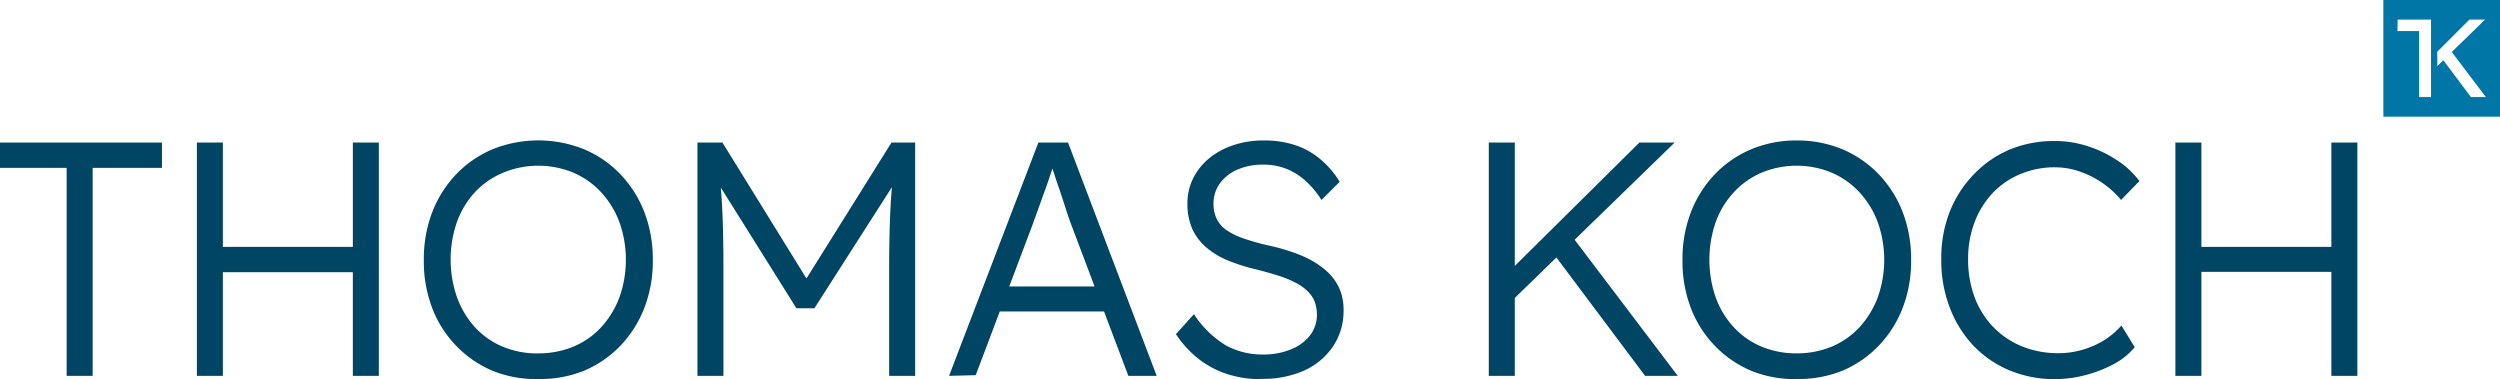 <svg id="Ebene_1" data-name="Ebene 1" xmlns="http://www.w3.org/2000/svg" viewBox="0 0 300.06 45.51"><defs><clipPath id="clip-path"><path fill="none" d="M0 0h300.06v45.51H0z"/></clipPath><style>.cls-3{fill:#004563}</style></defs><path d="M287.78 2.35h4v9.3h-1.43V3.73h-2.6zm4.75 3.86l3.86-3.86h1.88l-4 3.89 4.09 5.41h-1.79l-3.31-4.42-.72.7zM286.06 14h14V0h-14z" fill="#0076a7"/><path class="cls-3" d="M0 17.11v3.04h8v24.96h3.12V20.15h8.32v-3.04H0zm42.35 0v12.52h-15.6V17.11h-3.12v28h3.12V32.67h15.6v12.44h3.12v-28h-3.12z"/><g clip-path="url(#clip-path)"><path class="cls-3" d="M64.57 45.5a14 14 0 01-5.46-1 13.2 13.2 0 01-4.36-3 13.33 13.33 0 01-2.88-4.54 15.61 15.61 0 01-1-5.73 15.67 15.67 0 011-5.74 13.76 13.76 0 012.88-4.57 13.07 13.07 0 014.36-3 14.7 14.7 0 0111 0 13.07 13.07 0 014.36 3 13.76 13.76 0 012.88 4.57 15.67 15.67 0 011 5.74 15.51 15.51 0 01-1 5.69 13.76 13.76 0 01-2.88 4.57 13.07 13.07 0 01-4.36 3 14.08 14.08 0 01-5.5 1m0-3.08a10.83 10.83 0 004.22-.81 9.52 9.52 0 003.34-2.34 11.1 11.1 0 002.18-3.58 13.49 13.49 0 000-9 10.89 10.89 0 00-2.18-3.58 9.73 9.73 0 00-3.34-2.37 11 11 0 00-8.44 0A9.83 9.83 0 0057 23.07a10.68 10.68 0 00-2.16 3.58 13.82 13.82 0 000 9A10.88 10.88 0 0057 39.27a9.61 9.61 0 003.34 2.34 10.83 10.83 0 004.22.81m19.15 2.69v-28h3l10.8 17.47h-1.44L107 17.11h2.84v28h-3.12v-12.8q0-3.6.12-6.48t.44-5.72l.56 1.12L97.75 37h-2.16l-9.76-15.58.44-1.31c.21 1.78.36 3.62.44 5.5s.12 4.11.12 6.7v12.8zm30.2 0l10.72-28h3.56l10.64 28h-3.4L128.59 27c-.19-.51-.4-1.1-.62-1.79l-.72-2.21q-.39-1.09-.72-2.13c-.23-.7-.44-1.31-.62-1.84h.8l-.66 2c-.23.69-.46 1.37-.7 2s-.48 1.36-.72 2l-.72 2-6.8 18zm4.56-7.73l1.16-3h13.24l1.28 3zm32.87 8.13a13.14 13.14 0 01-4-.6 11.21 11.21 0 01-3.44-1.8 12.84 12.84 0 01-2.76-3l2.16-2.4a12.12 12.12 0 003.86 3.76 9.17 9.17 0 004.46 1.08 8.63 8.63 0 003.28-.6 5.43 5.43 0 002.32-1.68 3.94 3.94 0 00.84-2.48 4.4 4.4 0 00-.29-1.64 3.67 3.67 0 00-.91-1.28 5.9 5.9 0 00-1.48-1 12.88 12.88 0 00-2-.8c-.75-.24-1.6-.48-2.54-.72a21.91 21.91 0 01-3.58-1.14 9.42 9.42 0 01-2.6-1.62 6.43 6.43 0 01-1.6-2.22 7.55 7.55 0 01-.54-3 6.76 6.76 0 01.7-3 7.44 7.44 0 011.91-2.37 9 9 0 012.92-1.58 11.13 11.13 0 013.6-.56 11.78 11.78 0 013.86.58 9 9 0 013 1.7 10.79 10.79 0 012.28 2.68L158.61 24a11 11 0 00-1.9-2.28 7.5 7.5 0 00-2.32-1.46 7.32 7.32 0 00-2.78-.5 7.55 7.55 0 00-3.1.6 5.07 5.07 0 00-2.1 1.66 4.07 4.07 0 00-.76 2.42 4.22 4.22 0 00.36 1.78 3.57 3.57 0 001.14 1.36 8.4 8.4 0 002 1 27.44 27.44 0 003 .86 23.27 23.27 0 013.85 1.15 11.18 11.18 0 012.84 1.62 6.47 6.47 0 011.81 2.18 6.28 6.28 0 01.61 2.84 7.62 7.62 0 01-1.26 4.34 8.26 8.26 0 01-3.46 2.9 12.11 12.11 0 01-5.17 1m27.32-28.36h3.12v28h-3.12zm2.36 19.39l-.12-3.71 15.84-15.68H201zm16.4 8.61l-11.24-15 2.28-2 12.88 17zm18.19.39a13.91 13.91 0 01-5.46-1 13.2 13.2 0 01-4.36-3 13.33 13.33 0 01-2.88-4.54 15.61 15.61 0 01-1-5.73 15.67 15.67 0 011-5.74 13.76 13.76 0 012.88-4.57 13.07 13.07 0 014.36-3 13.92 13.92 0 015.46-1.06 14.08 14.08 0 015.5 1.06 13.18 13.18 0 014.36 3 13.76 13.76 0 012.88 4.57 15.67 15.67 0 011 5.74 15.51 15.51 0 01-1 5.69 13.76 13.76 0 01-2.88 4.57 13.18 13.18 0 01-4.36 3 14.08 14.08 0 01-5.5 1m0-3.08a10.87 10.87 0 004.22-.81 9.71 9.71 0 003.34-2.34 11.1 11.1 0 002.18-3.58 13.49 13.49 0 000-9 10.89 10.89 0 00-2.18-3.58 9.92 9.92 0 00-3.34-2.37 11 11 0 00-8.44 0 9.73 9.73 0 00-3.34 2.37 10.37 10.37 0 00-2.16 3.58 13.82 13.82 0 000 9 10.55 10.55 0 002.16 3.58 9.52 9.52 0 003.34 2.34 10.83 10.83 0 004.22.81m31.06 3.1a14.22 14.22 0 01-5.52-1.06 12.88 12.88 0 01-4.36-3 13.82 13.82 0 01-2.82-4.58 15.85 15.85 0 01-1-5.76 15.24 15.24 0 011-5.66 13.64 13.64 0 012.9-4.52 12.88 12.88 0 014.36-3 13.81 13.81 0 015.44-1 12.35 12.35 0 013.88.62 14.11 14.11 0 013.54 1.7 10.4 10.4 0 012.66 2.48l-2.2 2.27a10.84 10.84 0 00-2.3-2.08 11.12 11.12 0 00-2.74-1.36 9.06 9.06 0 00-2.88-.48 10.57 10.57 0 00-4.18.82 9.64 9.64 0 00-3.34 2.3 10.51 10.51 0 00-2.14 3.47 12.33 12.33 0 00-.78 4.44 12.92 12.92 0 00.78 4.56 10.3 10.3 0 002.24 3.58 10.2 10.2 0 003.44 2.32 11.56 11.56 0 004.42.82 10.24 10.24 0 002.88-.42 10.52 10.52 0 002.64-1.18 9.38 9.38 0 002-1.72l1.6 2.6a8.62 8.62 0 01-2.46 2 15.41 15.41 0 01-3.38 1.33 14.12 14.12 0 01-3.68.5m14.4-28.39h3.12v28h-3.12zm1.52 12.52h18.52v3h-18.52zm17.2-12.52h3.12v28h-3.12z"/></g></svg>